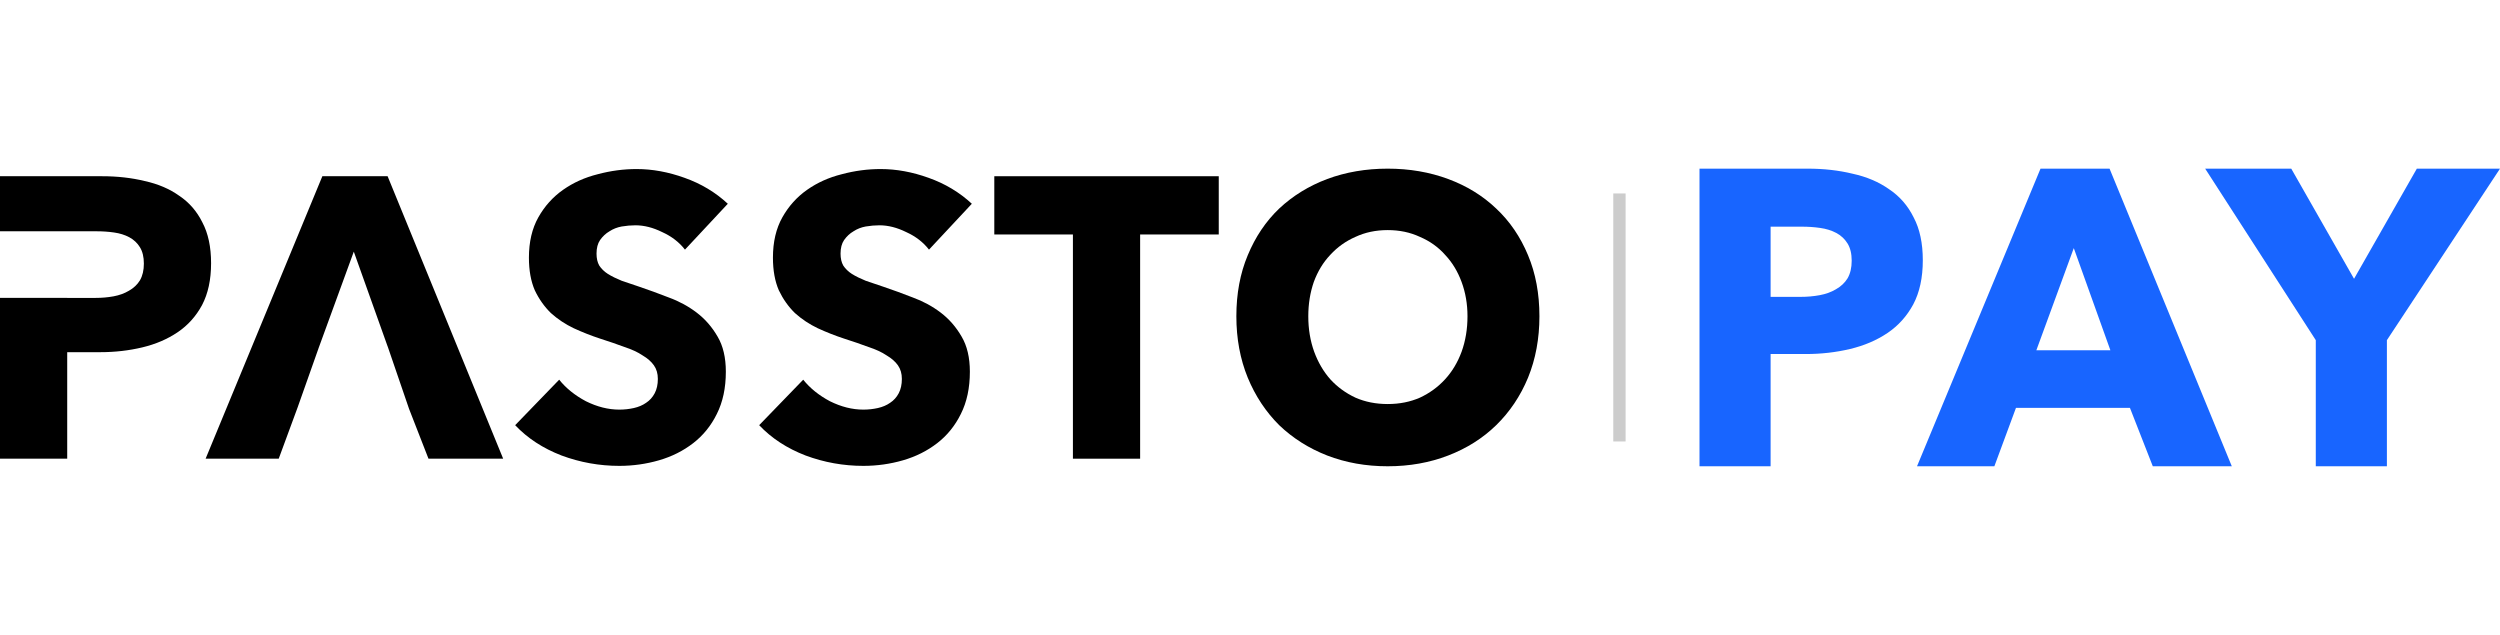 <svg width="252" height="64" viewBox="0 0 252 64" fill="none" xmlns="http://www.w3.org/2000/svg"><path d="M240.599 34.288V47H233.431V34.288L222.281 17H230.958L237.287 28.102L243.617 17H252L240.599 34.288Z" fill="#1865FF"/><path d="M217.002 47L214.696 41.11H203.211L201.032 47H193.235L205.684 17H212.643L224.966 47H217.002ZM209.038 25.009L205.265 35.305H212.726L209.038 25.009Z" fill="#1865FF"/><path d="M193.819 26.237C193.819 27.989 193.497 29.472 192.854 30.686C192.212 31.873 191.346 32.833 190.256 33.568C189.166 34.302 187.908 34.839 186.483 35.178C185.058 35.517 183.577 35.686 182.04 35.686H178.477V47H171.31V17H182.208C183.829 17 185.338 17.169 186.735 17.509C188.16 17.819 189.389 18.342 190.423 19.076C191.485 19.782 192.31 20.729 192.896 21.915C193.511 23.073 193.819 24.514 193.819 26.237ZM186.651 26.28C186.651 25.573 186.511 24.994 186.232 24.542C185.952 24.09 185.575 23.737 185.1 23.483C184.625 23.229 184.08 23.059 183.465 22.975C182.878 22.89 182.264 22.848 181.621 22.848H178.477V29.924H181.495C182.166 29.924 182.809 29.867 183.423 29.754C184.038 29.641 184.583 29.444 185.058 29.161C185.561 28.878 185.952 28.511 186.232 28.059C186.511 27.579 186.651 26.986 186.651 26.28Z" fill="#1865FF"/><path d="M155.174 31.879C155.174 34.131 154.791 36.196 154.025 38.072C153.258 39.922 152.189 41.517 150.815 42.858C149.468 44.172 147.857 45.19 145.981 45.914C144.106 46.638 142.072 47 139.879 47C137.687 47 135.653 46.638 133.778 45.914C131.929 45.19 130.317 44.172 128.944 42.858C127.597 41.517 126.54 39.922 125.774 38.072C125.008 36.196 124.625 34.131 124.625 31.879C124.625 29.601 125.008 27.55 125.774 25.727C126.54 23.877 127.597 22.308 128.944 21.021C130.317 19.735 131.929 18.743 133.778 18.046C135.653 17.349 137.687 17 139.879 17C142.072 17 144.106 17.349 145.981 18.046C147.857 18.743 149.468 19.735 150.815 21.021C152.189 22.308 153.258 23.877 154.025 25.727C154.791 27.55 155.174 29.601 155.174 31.879ZM147.923 31.879C147.923 30.646 147.725 29.493 147.328 28.421C146.932 27.349 146.377 26.437 145.664 25.686C144.977 24.909 144.132 24.306 143.128 23.877C142.151 23.421 141.068 23.193 139.879 23.193C138.691 23.193 137.608 23.421 136.63 23.877C135.653 24.306 134.808 24.909 134.095 25.686C133.381 26.437 132.827 27.349 132.431 28.421C132.061 29.493 131.876 30.646 131.876 31.879C131.876 33.166 132.074 34.359 132.47 35.458C132.866 36.531 133.408 37.456 134.095 38.233C134.808 39.011 135.653 39.627 136.63 40.083C137.608 40.512 138.691 40.727 139.879 40.727C141.068 40.727 142.151 40.512 143.128 40.083C144.106 39.627 144.951 39.011 145.664 38.233C146.377 37.456 146.932 36.531 147.328 35.458C147.725 34.359 147.923 33.166 147.923 31.879Z" fill="black"/><path d="M114.925 23.635V46.236H108.15V23.635H100.226V17.764H122.85V23.635H114.925Z" fill="black"/><path d="M93.642 25.163C93.061 24.413 92.295 23.823 91.344 23.394C90.419 22.938 89.521 22.71 88.65 22.71C88.201 22.71 87.738 22.751 87.263 22.831C86.814 22.912 86.404 23.072 86.035 23.314C85.665 23.528 85.348 23.823 85.084 24.198C84.846 24.547 84.727 25.003 84.727 25.566C84.727 26.048 84.82 26.45 85.004 26.772C85.216 27.094 85.506 27.375 85.876 27.617C86.272 27.858 86.735 28.086 87.263 28.3C87.791 28.488 88.386 28.689 89.046 28.904C89.997 29.225 90.987 29.587 92.018 29.989C93.048 30.365 93.986 30.874 94.831 31.517C95.676 32.161 96.376 32.965 96.931 33.93C97.485 34.869 97.763 36.048 97.763 37.469C97.763 39.105 97.459 40.526 96.852 41.732C96.27 42.911 95.478 43.89 94.474 44.668C93.47 45.445 92.321 46.022 91.027 46.397C89.733 46.772 88.399 46.96 87.025 46.96C85.018 46.96 83.076 46.611 81.201 45.914C79.325 45.19 77.767 44.172 76.525 42.858L80.963 38.273C81.65 39.131 82.548 39.855 83.657 40.445C84.793 41.008 85.916 41.29 87.025 41.29C87.527 41.29 88.016 41.236 88.491 41.129C88.967 41.022 89.376 40.847 89.719 40.606C90.089 40.365 90.38 40.043 90.591 39.641C90.802 39.239 90.908 38.756 90.908 38.193C90.908 37.657 90.776 37.201 90.512 36.826C90.248 36.45 89.865 36.115 89.363 35.82C88.887 35.499 88.28 35.217 87.54 34.976C86.827 34.708 86.008 34.426 85.084 34.131C84.186 33.837 83.301 33.488 82.429 33.086C81.584 32.684 80.818 32.174 80.131 31.558C79.471 30.914 78.929 30.15 78.507 29.265C78.11 28.354 77.912 27.255 77.912 25.968C77.912 24.386 78.229 23.032 78.863 21.906C79.497 20.78 80.329 19.855 81.359 19.131C82.389 18.407 83.552 17.885 84.846 17.563C86.14 17.215 87.448 17.04 88.769 17.04C90.353 17.04 91.965 17.335 93.603 17.925C95.267 18.515 96.719 19.386 97.961 20.539L93.642 25.163Z" fill="black"/><path d="M69.044 25.163C68.463 24.413 67.697 23.823 66.746 23.394C65.822 22.938 64.924 22.71 64.052 22.71C63.603 22.71 63.141 22.751 62.665 22.831C62.216 22.912 61.807 23.072 61.437 23.314C61.067 23.528 60.75 23.823 60.486 24.198C60.248 24.547 60.13 25.003 60.13 25.566C60.13 26.048 60.222 26.45 60.407 26.772C60.618 27.094 60.909 27.375 61.279 27.617C61.675 27.858 62.137 28.086 62.665 28.3C63.194 28.488 63.788 28.689 64.448 28.904C65.399 29.225 66.39 29.587 67.42 29.989C68.45 30.365 69.388 30.874 70.233 31.517C71.078 32.161 71.778 32.965 72.333 33.93C72.888 34.869 73.165 36.048 73.165 37.469C73.165 39.105 72.861 40.526 72.254 41.732C71.673 42.911 70.88 43.89 69.876 44.668C68.873 45.445 67.724 46.022 66.429 46.397C65.135 46.772 63.801 46.96 62.428 46.96C60.42 46.96 58.479 46.611 56.603 45.914C54.728 45.19 53.169 44.172 51.928 42.858L56.365 38.273C57.052 39.131 57.95 39.855 59.06 40.445C60.196 41.008 61.318 41.29 62.428 41.29C62.929 41.29 63.418 41.236 63.894 41.129C64.369 41.022 64.778 40.847 65.122 40.606C65.492 40.365 65.782 40.043 65.993 39.641C66.205 39.239 66.311 38.756 66.311 38.193C66.311 37.657 66.178 37.201 65.914 36.826C65.65 36.45 65.267 36.115 64.765 35.82C64.29 35.499 63.682 35.217 62.943 34.976C62.229 34.708 61.411 34.426 60.486 34.131C59.588 33.837 58.703 33.488 57.831 33.086C56.986 32.684 56.22 32.174 55.533 31.558C54.873 30.914 54.331 30.15 53.909 29.265C53.513 28.354 53.315 27.255 53.315 25.968C53.315 24.386 53.632 23.032 54.265 21.906C54.899 20.78 55.731 19.855 56.762 19.131C57.792 18.407 58.954 17.885 60.248 17.563C61.543 17.215 62.85 17.04 64.171 17.04C65.756 17.04 67.367 17.335 69.005 17.925C70.669 18.515 72.122 19.386 73.363 20.539L69.044 25.163Z" fill="black"/><path d="M41.231 41.209L43.191 46.236H50.719L39.071 17.764H32.493L20.726 46.236H28.095L29.996 41.079L32.098 35.137H32.097L32.12 35.073L32.172 34.926H32.174L35.663 25.365L39.075 34.926H39.079L41.231 41.209Z" fill="black"/><path d="M20.366 30.753C20.973 29.601 21.277 28.193 21.277 26.531C21.277 24.895 20.986 23.528 20.405 22.429C19.851 21.303 19.071 20.405 18.068 19.735C17.09 19.038 15.928 18.541 14.581 18.247C13.26 17.925 11.834 17.764 10.302 17.764H0V23.313L9.747 23.314C10.354 23.314 10.936 23.354 11.49 23.434C12.072 23.515 12.587 23.676 13.036 23.917C13.485 24.158 13.841 24.493 14.105 24.922C14.37 25.351 14.502 25.901 14.502 26.571C14.502 27.241 14.37 27.804 14.105 28.26C13.841 28.689 13.472 29.038 12.996 29.306C12.547 29.574 12.032 29.761 11.451 29.869C10.87 29.976 10.262 30.029 9.628 30.029H6.775V30.026H0V46.236H6.775V35.499H10.143C11.596 35.499 12.996 35.338 14.343 35.016C15.69 34.694 16.879 34.185 17.909 33.488C18.939 32.791 19.758 31.879 20.366 30.753Z" fill="black"/><rect x="162.619" y="19.5" width="1.241" height="25" fill="black" fill-opacity="0.2"/></svg>